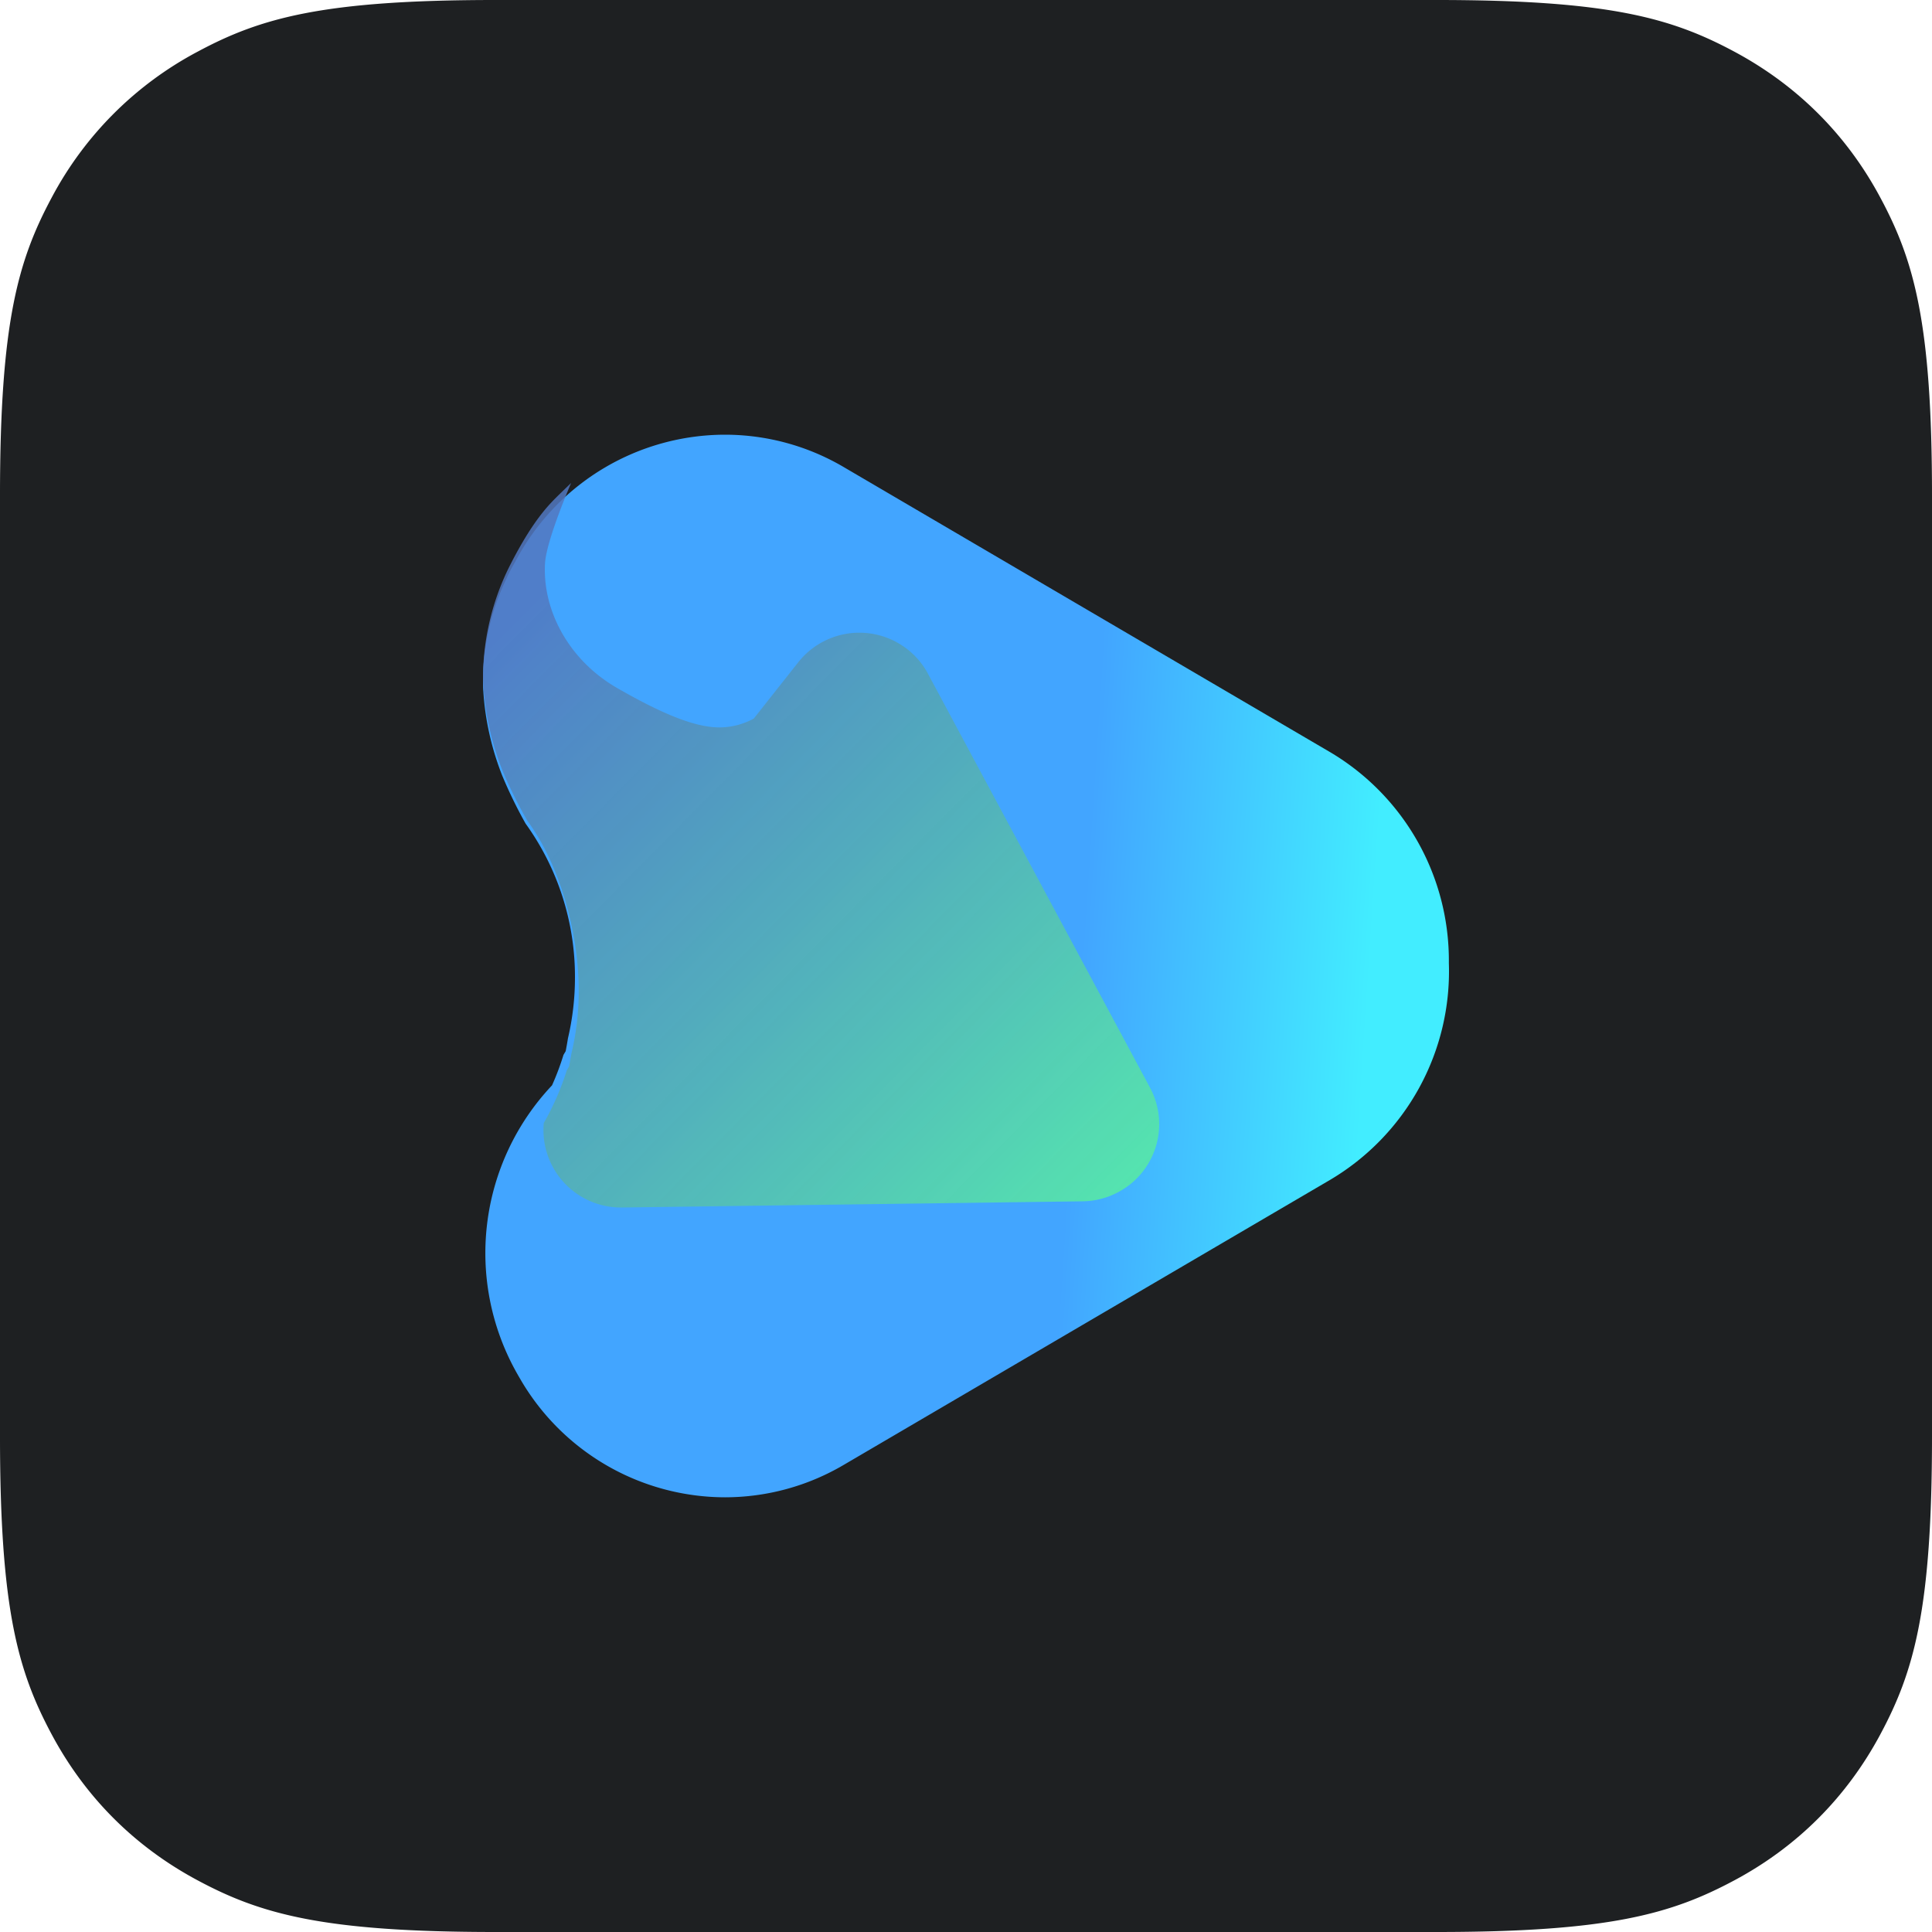 <svg height="40" width="40" xmlns="http://www.w3.org/2000/svg"><linearGradient id="a" x1="100%" x2="0%" y1="100%" y2="0%"><stop offset="0" stop-color="#1e2022"/><stop offset="1" stop-color="#1e2022"/></linearGradient><linearGradient id="b" x1="61.625%" x2="91.211%" y1="52.288%" y2="54.388%"><stop offset="0" stop-color="#42a5ff"/><stop offset="1" stop-color="#42edff"/></linearGradient><linearGradient id="c" x1="10.742%" x2="93.556%" y1="12.34%" y2="100%"><stop offset="0" stop-color="#5277c0" stop-opacity=".854"/><stop offset="1" stop-color="#55e4af"/></linearGradient><g fill="none" fill-rule="evenodd"><path d="M10.256 0h19.488c3.567 0 4.86.371 6.163 1.069s2.327 1.72 3.024 3.024C39.63 5.396 40 6.689 40 10.256v19.488c0 3.567-.371 4.86-1.069 6.163s-1.72 2.327-3.024 3.024S33.311 40 29.744 40H10.256c-3.567 0-4.86-.371-6.163-1.069-1.304-.697-2.327-1.72-3.024-3.024S0 33.311 0 29.744V10.256c0-3.567.371-4.86 1.069-6.163a7.27 7.27 0 0 1 3.024-3.024C5.396.37 6.689 0 10.256 0z" fill="url(#a)"/><path d="M14.992 9a4.912 4.912 0 0 0-4.254 2.5l-.03.054a5.4 5.4 0 0 0-.066.12 3.018 3.018 0 0 0-.152.295 4.896 4.896 0 0 0-.488 2.261c.031.627.165 1.243.395 1.826.142.341.304.674.485.996a5.418 5.418 0 0 1 1.022 3.184c0 .424-.048.847-.145 1.26-.014.088-.03.178-.047.267l-.046.078a5.402 5.402 0 0 1-.237.63 5.06 5.06 0 0 0-.719 5.974l.03.053.003.004A4.91 4.91 0 0 0 15.003 31h.017a4.847 4.847 0 0 0 2.45-.672l10.065-5.898a5.016 5.016 0 0 0 2.462-4.491 5.014 5.014 0 0 0-2.464-4.37L17.468 9.67a4.85 4.85 0 0 0-2.44-.67z" fill="url(#b)"/><path d="M10.539 11.744a5.227 5.227 0 0 0-.539 2.24v.008c0 .042 0 .083.002.125.033.639.172 1.267.411 1.861.148.348.317.687.505 1.015.694.942 1.067 2.365 1.064 3.532 0 .432-.05.862-.151 1.283-.015.09-.032.182-.05.273l-.047.08a5.48 5.48 0 0 1-.476 1.09 1.604 1.604 0 0 0 1.6 1.749h.024l9.531-.128c.265-.003.525-.072.757-.2a1.594 1.594 0 0 0 .63-2.171l-4.601-8.577a1.613 1.613 0 0 0-2.67-.215l-.923 1.168a1.49 1.49 0 0 1-.71.183c-.483 0-1.135-.25-2.115-.813-1.007-.578-1.552-1.613-1.497-2.583.027-.477.536-1.654.54-1.664-.014.014-.332.317-.406.4-.354.373-.648.885-.879 1.344z" fill="url(#c)"/></g></svg>
